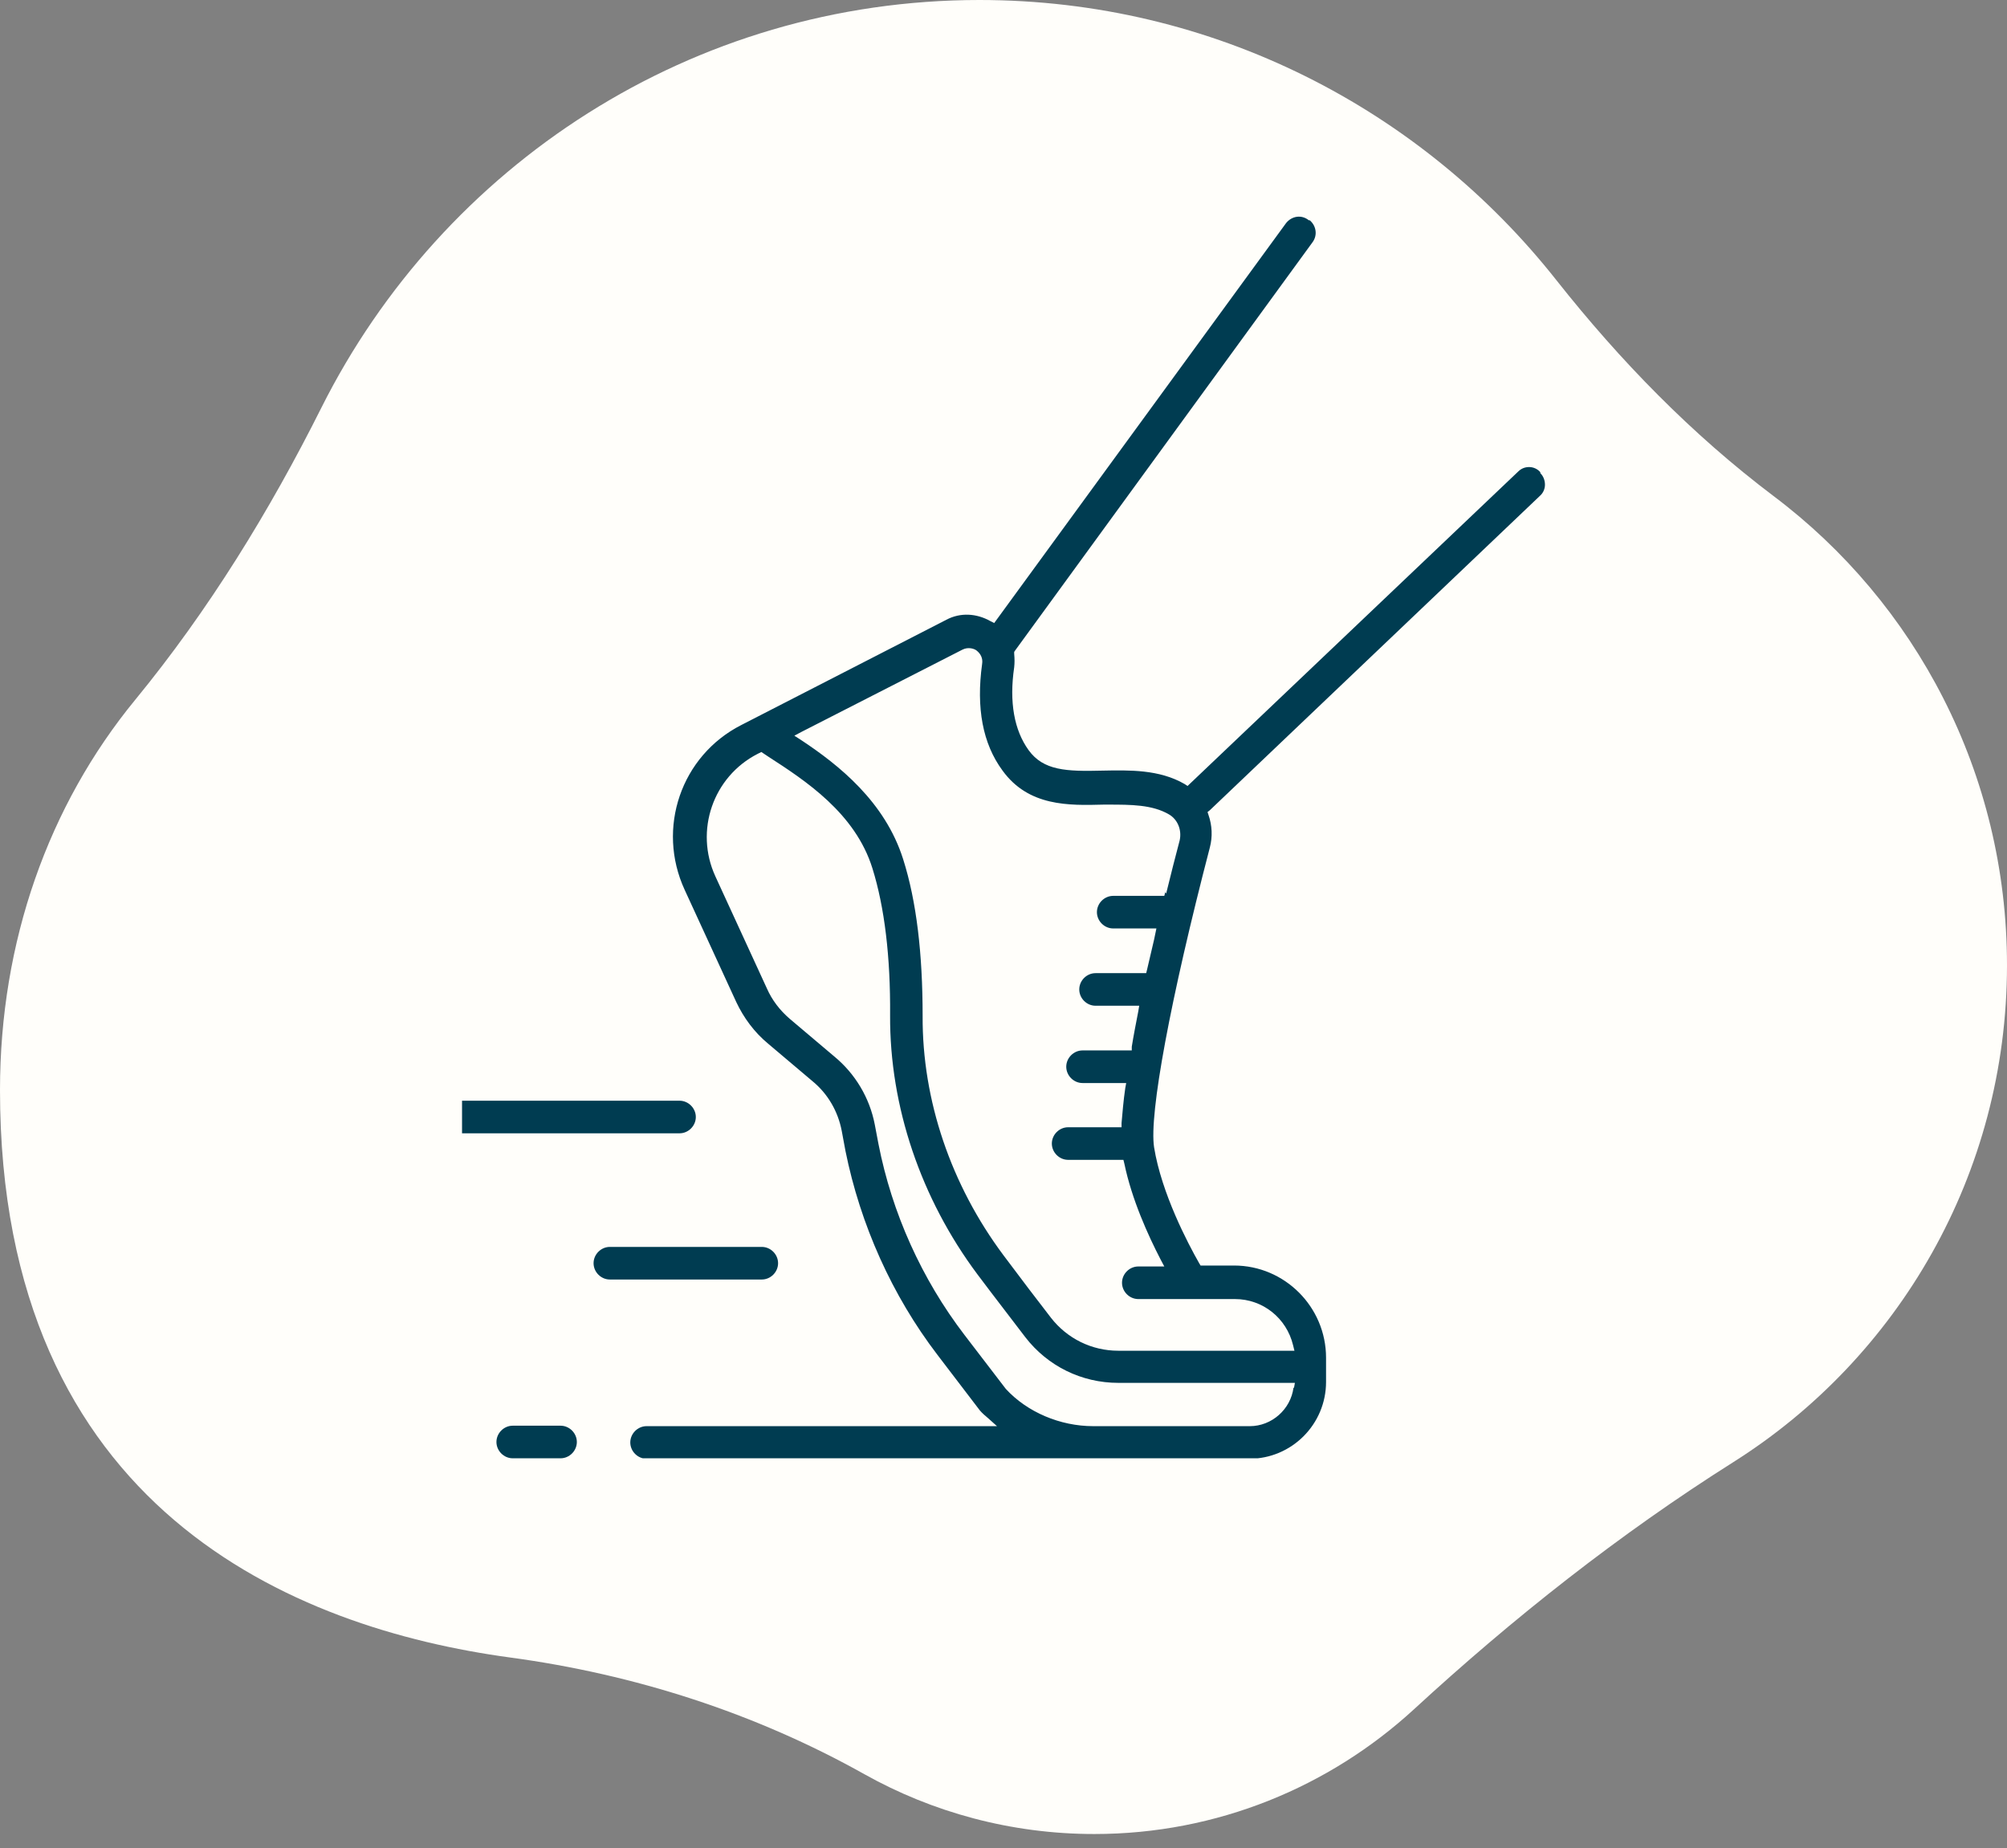 <svg width="139" height="128" viewBox="0 0 139 128" fill="none" xmlns="http://www.w3.org/2000/svg">
<rect x="0" y="0" width="139" height="128" fill="#808080" stroke="none"/>
<path d="M139 66.847C139 81.351 131.435 94.065 120.075 101.247C112.162 106.244 104.805 112.055 97.911 118.4C92.081 123.746 84.307 127.023 75.793 127.023C70.009 127.023 64.572 125.512 59.876 122.886C52.287 118.632 43.935 115.96 35.328 114.797C20.429 112.775 0 104.57 0 75.493C0 65.22 3.355 55.783 9.37 48.462C14.46 42.256 18.671 35.399 22.257 28.24C30.655 11.482 47.914 0 67.834 0C84.052 0 98.489 7.6 107.813 19.431C112.209 24.986 117.16 30.076 122.828 34.353C132.661 41.745 139 53.552 139 66.847Z" fill="#FFFEFA"/>
<g clip-path="url(#clip0_209_58)">
<path d="M106.678 32.703C106.485 32.477 106.195 32.348 105.906 32.348C105.616 32.348 105.358 32.445 105.133 32.671L82.247 54.437L82.054 54.308C80.283 53.276 78.191 53.34 76.356 53.373C73.846 53.437 72.268 53.373 71.238 51.954C70.24 50.567 69.886 48.633 70.24 46.214C70.272 45.924 70.272 45.634 70.24 45.279V45.15L70.305 45.053L90.906 16.773C91.26 16.29 91.163 15.645 90.712 15.258H90.648C90.133 14.839 89.457 14.968 89.071 15.451L68.856 43.151L68.599 43.022C67.633 42.474 66.506 42.409 65.541 42.925L51.346 50.212C47.161 52.341 45.455 57.371 47.418 61.628L50.991 69.399C51.506 70.495 52.247 71.495 53.18 72.269L56.27 74.881C57.333 75.751 58.041 76.977 58.298 78.331L58.556 79.718C59.586 84.812 61.775 89.714 64.929 93.841L67.858 97.679C68.019 97.872 68.245 98.066 68.438 98.227L69.049 98.775H44.779C44.167 98.775 43.652 99.291 43.652 99.903C43.652 100.516 44.167 101.032 44.779 101.032H86.528C89.457 101.032 91.839 98.646 91.839 95.712V94.035C91.839 90.52 88.974 87.65 85.466 87.65H83.148L83.052 87.489C82.279 86.135 80.444 82.652 79.929 79.46C79.575 77.17 81.056 69.205 83.792 58.693C83.985 57.952 83.953 57.178 83.695 56.436L83.631 56.242L83.792 56.114L106.646 34.347C106.871 34.154 107 33.864 107 33.574C107 33.283 106.903 32.993 106.678 32.767V32.703ZM89.586 96.099C89.393 97.614 88.073 98.775 86.56 98.775H75.712C73.427 98.775 71.142 97.808 69.661 96.195L66.796 92.455C63.835 88.585 61.775 84.006 60.841 79.234L60.584 77.88C60.23 76.041 59.232 74.365 57.783 73.172L54.693 70.56C54.017 69.979 53.47 69.27 53.116 68.464L49.543 60.692C48.094 57.532 49.382 53.792 52.472 52.212L52.73 52.083L53.212 52.405C55.755 54.05 59.232 56.307 60.423 60.144C61.26 62.821 61.678 66.271 61.646 70.334C61.614 76.622 63.77 83.007 67.697 88.263C68.953 89.939 70.112 91.423 71.013 92.616C72.558 94.615 74.908 95.776 77.451 95.776H89.682L89.618 96.131L89.586 96.099ZM80.702 61.789L80.637 62.047H77.097C76.485 62.047 75.97 62.563 75.97 63.175C75.97 63.788 76.485 64.304 77.097 64.304H80.09L79.929 65.078C79.768 65.755 79.607 66.465 79.446 67.142L79.382 67.4H75.873C75.262 67.4 74.747 67.915 74.747 68.528C74.747 69.141 75.262 69.657 75.873 69.657H78.899L78.835 70.044C78.674 70.882 78.513 71.688 78.384 72.495V72.752H74.972C74.361 72.752 73.846 73.268 73.846 73.881C73.846 74.494 74.361 75.01 74.972 75.01H77.998L77.933 75.364C77.805 76.235 77.74 77.073 77.676 77.783V78.073H73.974C73.363 78.073 72.848 78.589 72.848 79.202C72.848 79.814 73.363 80.33 73.974 80.33H77.805L77.869 80.588C78.384 83.071 79.511 85.554 80.38 87.231L80.637 87.715H78.835C78.223 87.715 77.708 88.231 77.708 88.843C77.708 89.456 78.223 89.972 78.835 89.972H85.53C87.461 89.972 89.103 91.294 89.554 93.164L89.65 93.551H77.451C75.616 93.551 73.91 92.713 72.783 91.262C71.882 90.101 70.755 88.618 69.5 86.941C65.863 82.072 63.867 76.203 63.899 70.366C63.899 66.078 63.481 62.434 62.547 59.499C61.292 55.533 58.105 52.986 55.466 51.244L55.015 50.954L55.498 50.696L66.667 44.989C67.054 44.795 67.472 44.924 67.633 45.053C67.923 45.279 68.084 45.601 68.019 45.988C67.601 49.019 68.052 51.502 69.436 53.373C71.238 55.856 74.006 55.791 76.421 55.727H76.743C78.32 55.727 79.8 55.727 80.959 56.404C81.571 56.758 81.861 57.5 81.7 58.209C81.41 59.306 81.088 60.563 80.766 61.886L80.702 61.789Z" fill="#003C51"/>
<path d="M38.824 98.743H35.509C34.897 98.743 34.382 99.259 34.382 99.871C34.382 100.484 34.897 101 35.509 101H38.824C39.436 101 39.951 100.484 39.951 99.871C39.951 99.259 39.436 98.743 38.824 98.743Z" fill="#003C51"/>
<path d="M52.762 86.36H42.236C41.624 86.36 41.109 86.876 41.109 87.489C41.109 88.102 41.624 88.618 42.236 88.618H52.762C53.373 88.618 53.888 88.102 53.888 87.489C53.888 86.876 53.373 86.36 52.762 86.36Z" fill="#003C51"/>
<path d="M48.191 77.364C48.191 76.751 47.676 76.235 47.064 76.235H32V78.492H47.064C47.676 78.492 48.191 77.976 48.191 77.364Z" fill="#003C51"/>
</g>
<defs>
<clipPath id="clip0_209_58">
<rect width="75" height="86" fill="white" transform="translate(32 15)"/>
</clipPath>
</defs>
</svg>
